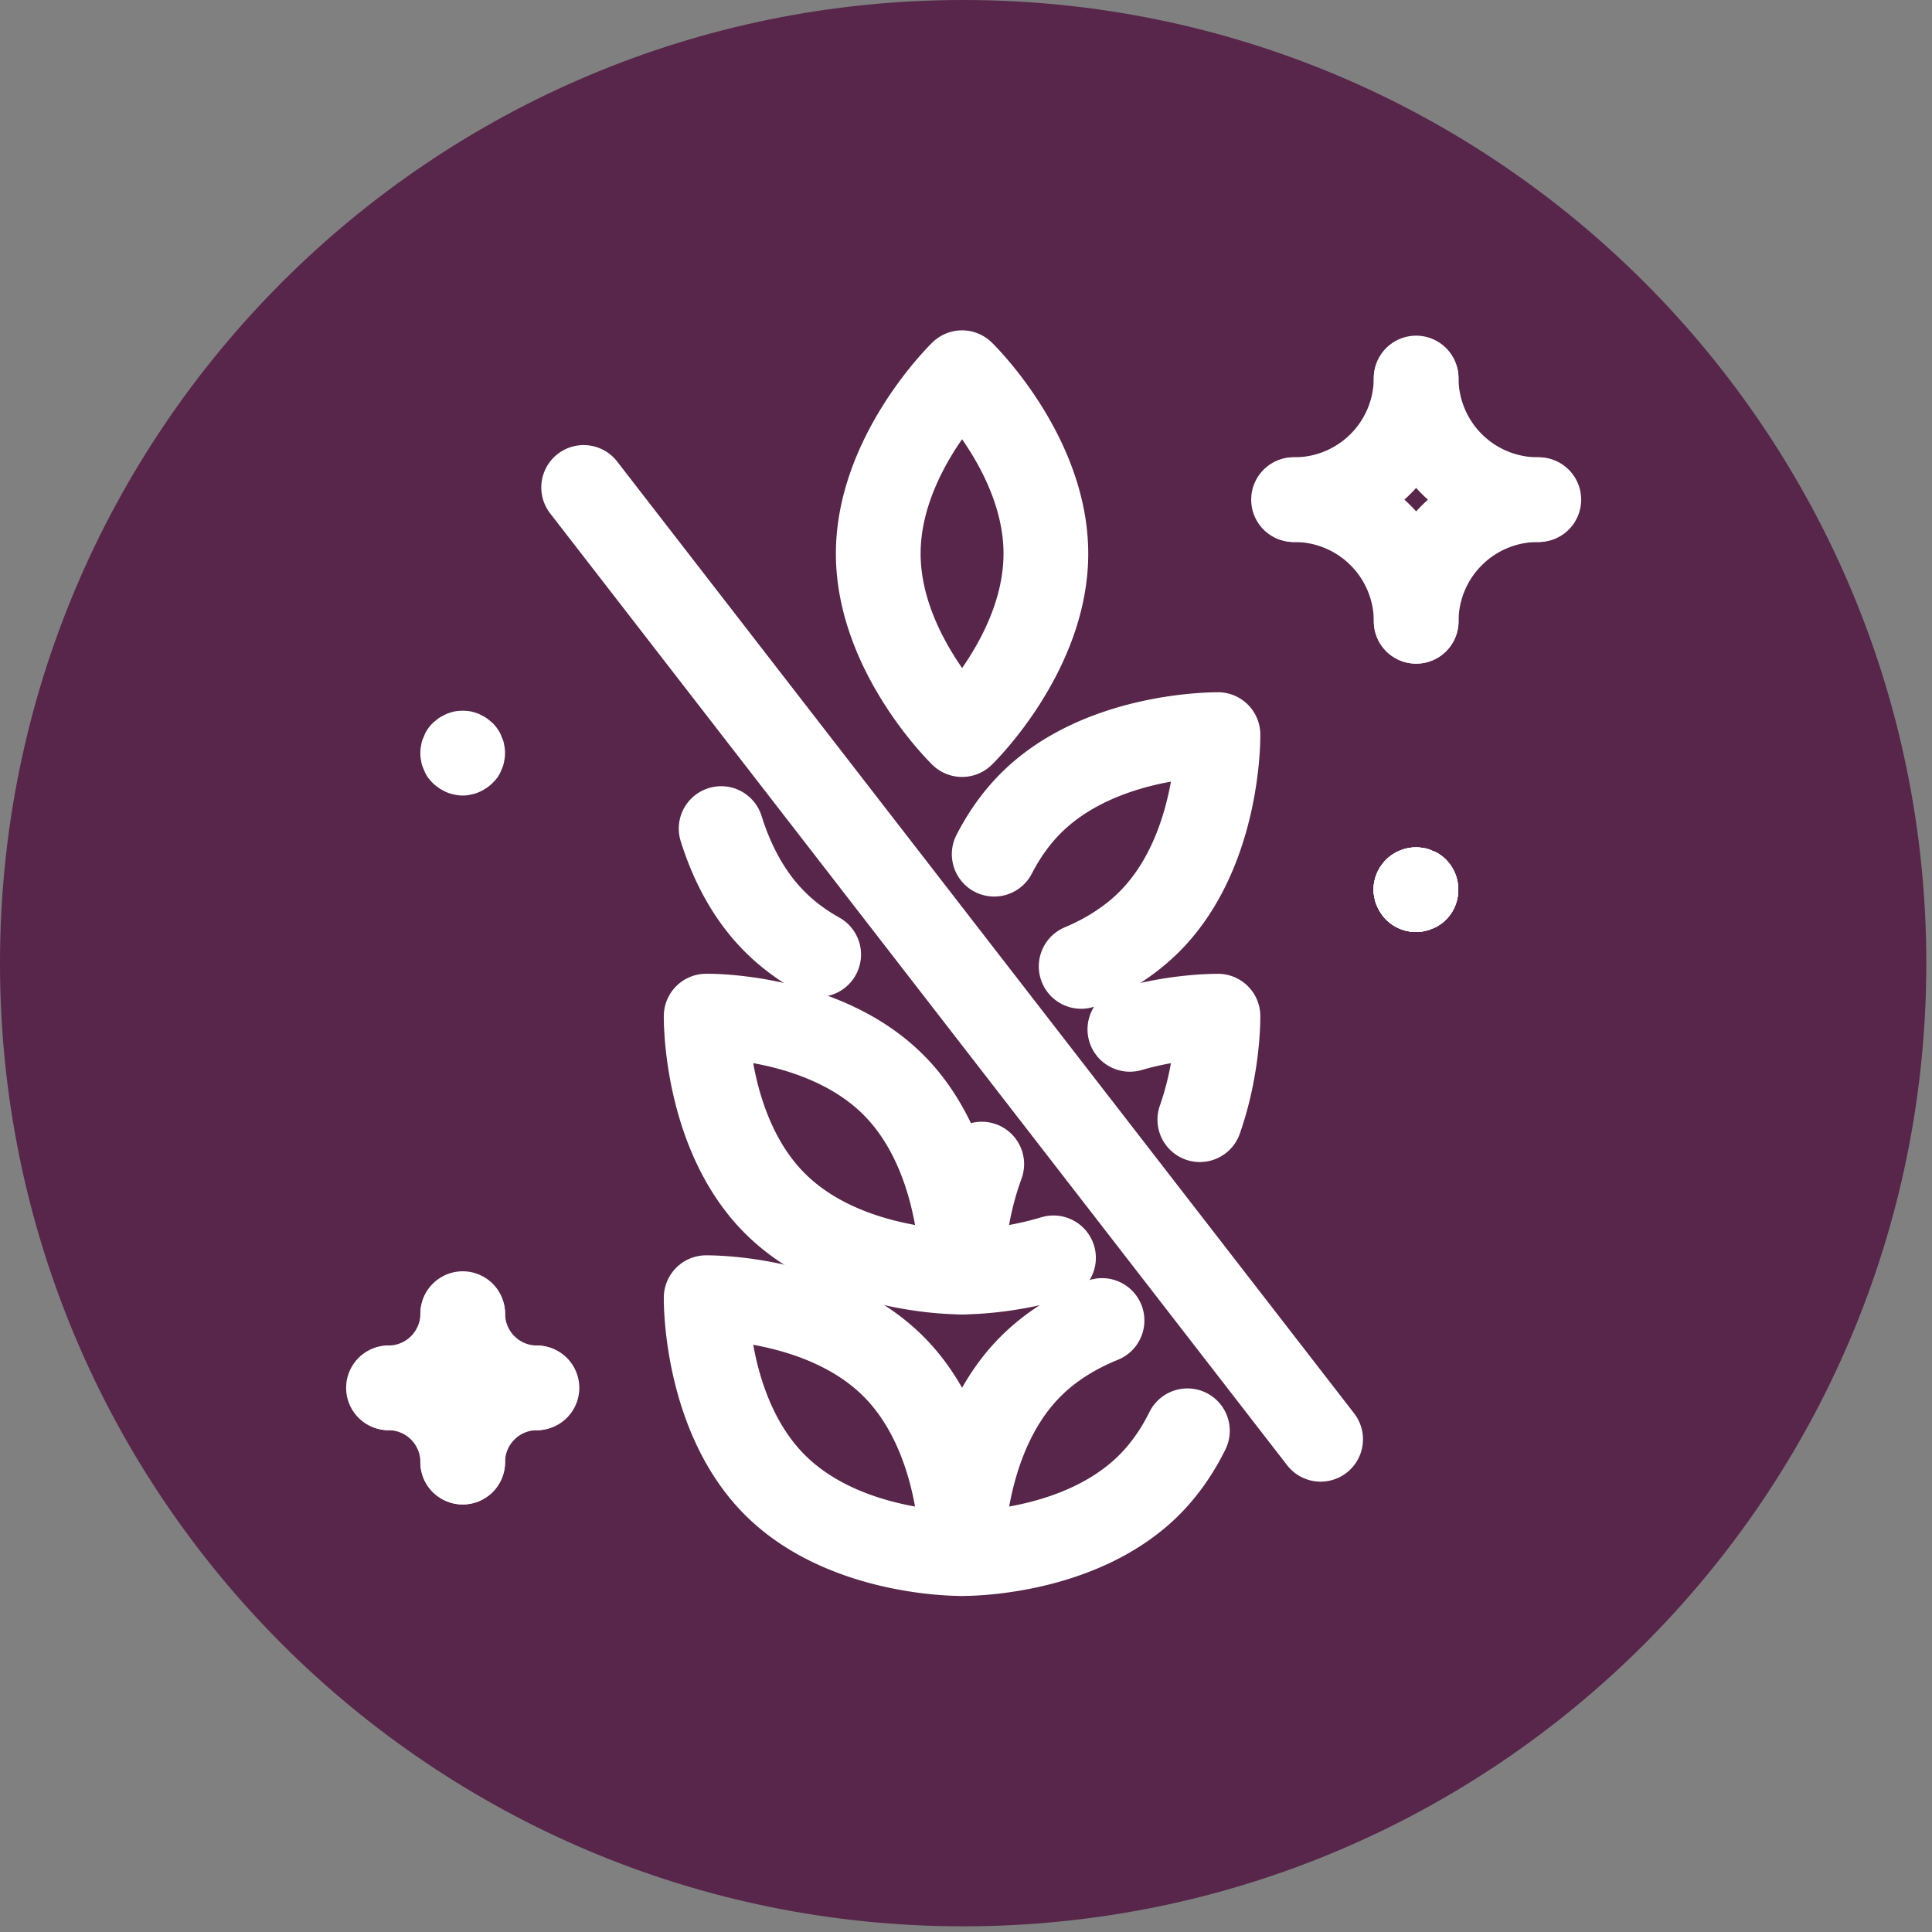 <?xml version="1.0" encoding="UTF-8"?>
<svg xmlns="http://www.w3.org/2000/svg" xml:space="preserve" width="339" height="339" style="fill-rule:evenodd;clip-rule:evenodd;stroke-linejoin:round;stroke-miterlimit:2">
  <rect width="100%" height="100%" fill="#808080" stroke="none"/>
  <path d="M0 169.002c46.669 0 84.501-37.833 84.501-84.501C84.501 37.832 46.669 0 0 0c-46.669 0-84.501 37.832-84.501 84.501 0 46.668 37.832 84.501 84.501 84.501" style="fill:#57264a;fill-rule:nonzero" transform="matrix(2 0 0 2 169 0)"></path>
  <path d="M0 18.104a3.717 3.717 0 0 1-3.716-3.717 6.963 6.963 0 0 0-6.955-6.955 3.717 3.717 0 1 1 0-7.432C-2.738 0 3.716 6.455 3.716 14.387A3.717 3.717 0 0 1 0 18.104" style="fill:#fff;fill-rule:nonzero" transform="matrix(2 0 0 2 248.49 80.24)"></path>
  <path d="M0 18.104a3.717 3.717 0 0 1-3.716-3.717C-3.716 6.455 2.739 0 10.671 0a3.717 3.717 0 1 1 0 7.432 6.963 6.963 0 0 0-6.955 6.955A3.717 3.717 0 0 1 0 18.104" style="fill:#fff;fill-rule:nonzero" transform="matrix(2 0 0 2 248.49 80.24)"></path>
  <path d="M0 18.104c-7.933 0-14.388-6.455-14.388-14.388a3.717 3.717 0 0 1 7.433 0A6.962 6.962 0 0 0 0 10.671a3.717 3.717 0 0 1 0 7.433" style="fill:#fff;fill-rule:nonzero" transform="matrix(2 0 0 2 269.83 58.9)"></path>
  <path d="M0 18.104a3.716 3.716 0 0 1 0-7.433 6.962 6.962 0 0 0 6.955-6.955 3.716 3.716 0 0 1 7.433 0c0 7.933-6.455 14.388-14.388 14.388" style="fill:#fff;fill-rule:nonzero" transform="matrix(2 0 0 2 227.14 58.9)"></path>
  <path d="M0 13.945a3.716 3.716 0 0 1-3.716-3.716 2.8 2.8 0 0 0-2.796-2.797 3.716 3.716 0 0 1 0-7.432C-.872 0 3.716 4.588 3.716 10.229A3.716 3.716 0 0 1 0 13.945" style="fill:#fff;fill-rule:nonzero" transform="matrix(2 0 0 2 81.19 236.09)"></path>
  <path d="M0 13.945a3.716 3.716 0 0 1-3.716-3.716C-3.716 4.588.872 0 6.513 0a3.716 3.716 0 0 1 0 7.432 2.801 2.801 0 0 0-2.797 2.797A3.716 3.716 0 0 1 0 13.945" style="fill:#fff;fill-rule:nonzero" transform="matrix(2 0 0 2 81.19 236.09)"></path>
  <path d="M0 13.944c-5.641 0-10.229-4.589-10.229-10.228a3.716 3.716 0 0 1 7.432 0A2.8 2.8 0 0 0 0 6.511a3.717 3.717 0 0 1 0 7.433" style="fill:#fff;fill-rule:nonzero" transform="matrix(2 0 0 2 94.22 223.07)"></path>
  <path d="M0 13.944a3.717 3.717 0 0 1 0-7.433 2.798 2.798 0 0 0 2.795-2.795 3.717 3.717 0 0 1 7.433 0c0 5.639-4.589 10.228-10.228 10.228" style="fill:#fff;fill-rule:nonzero" transform="matrix(2 0 0 2 68.17 223.07)"></path>
  <path d="M0 7.46c-.243 0-.486-.028-.728-.082-.245-.054-.487-.108-.704-.215a3.789 3.789 0 0 1-.648-.352 4.321 4.321 0 0 1-.569-.459 4.672 4.672 0 0 1-.459-.54 3.605 3.605 0 0 1-.323-.65c-.109-.243-.19-.459-.217-.702a3.367 3.367 0 0 1 0-1.459c.027-.245.108-.461.217-.676.08-.244.188-.461.323-.65.136-.216.298-.404.459-.567.19-.162.379-.325.569-.46.215-.135.432-.242.648-.35.217-.082.459-.163.704-.217a4.244 4.244 0 0 1 1.431 0c.243.054.487.135.703.217.216.108.433.215.649.35.189.135.379.298.567.46.163.163.325.351.46.567.136.189.244.406.324.65.109.215.189.431.217.676a3.336 3.336 0 0 1 0 1.459 2.339 2.339 0 0 1-.217.702c-.08.216-.188.433-.324.65a4.401 4.401 0 0 1-.46.54 4.245 4.245 0 0 1-.567.459c-.216.136-.433.27-.649.352-.216.107-.46.161-.703.215A2.945 2.945 0 0 1 0 7.46" style="fill:#fff;fill-rule:nonzero" transform="matrix(2 0 0 2 81.21 124.67)"></path>
  <path d="M0 7.594a3.767 3.767 0 0 1-2.622-1.081 4.178 4.178 0 0 1-.46-.567 3.863 3.863 0 0 1-.351-.648c-.108-.217-.162-.461-.216-.704a3.295 3.295 0 0 1-.082-.702c0-1 .406-1.946 1.109-2.649a3.726 3.726 0 0 1 3.352-1c.215.026.459.108.675.217.243.08.46.188.648.323.217.136.406.298.568.46a3.719 3.719 0 0 1 1.081 2.649c0 .973-.378 1.919-1.081 2.621a3.12 3.12 0 0 1-.568.459 2.357 2.357 0 0 1-.648.325c-.216.108-.46.162-.675.216a3.367 3.367 0 0 1-.73.081" style="fill:#fff;fill-rule:nonzero" transform="matrix(2 0 0 2 248.47 148.35)"></path>
  <path d="M0 7.594a3.767 3.767 0 0 1-2.622-1.081 4.178 4.178 0 0 1-.46-.567 3.863 3.863 0 0 1-.351-.648c-.108-.217-.162-.461-.216-.704a3.295 3.295 0 0 1-.082-.702c0-1 .406-1.946 1.109-2.649a3.726 3.726 0 0 1 3.352-1c.215.026.459.108.675.217.243.08.46.188.648.323.217.136.406.298.568.46a3.719 3.719 0 0 1 1.081 2.649c0 .973-.378 1.919-1.081 2.621a3.12 3.12 0 0 1-.568.459 2.357 2.357 0 0 1-.648.325c-.216.108-.46.162-.675.216a3.367 3.367 0 0 1-.73.081" style="fill:#fff;fill-rule:nonzero" transform="matrix(2 0 0 2 248.47 148.35)"></path>
  <path d="M0 7.594a3.767 3.767 0 0 1-2.622-1.081 4.178 4.178 0 0 1-.46-.567 3.863 3.863 0 0 1-.351-.648c-.108-.217-.162-.461-.216-.704a3.295 3.295 0 0 1-.082-.702c0-1 .406-1.946 1.109-2.649a3.726 3.726 0 0 1 3.352-1c.215.026.459.108.675.217.243.08.46.188.648.323.217.136.406.298.568.46a3.719 3.719 0 0 1 1.081 2.649c0 .973-.378 1.919-1.081 2.621a3.12 3.12 0 0 1-.568.459 2.357 2.357 0 0 1-.648.325c-.216.108-.46.162-.675.216a3.367 3.367 0 0 1-.73.081" style="fill:#fff;fill-rule:nonzero" transform="matrix(2 0 0 2 248.47 148.35)"></path>
  <path d="M0 7.594a3.767 3.767 0 0 1-2.622-1.081 4.178 4.178 0 0 1-.46-.567 3.863 3.863 0 0 1-.351-.648c-.108-.217-.162-.461-.216-.704a3.295 3.295 0 0 1-.082-.702c0-1 .406-1.946 1.109-2.649a3.726 3.726 0 0 1 3.352-1c.215.026.459.108.675.217.243.08.46.188.648.323.217.136.406.298.568.46a3.719 3.719 0 0 1 1.081 2.649c0 .973-.378 1.919-1.081 2.621a3.12 3.12 0 0 1-.568.459 2.357 2.357 0 0 1-.648.325c-.216.108-.46.162-.675.216a3.367 3.367 0 0 1-.73.081" style="fill:#fff;fill-rule:nonzero" transform="matrix(2 0 0 2 248.47 148.35)"></path>
  <path d="M0 39.529a3.711 3.711 0 0 1-2.583-1.044c-.347-.335-8.486-8.321-8.486-18.546 0-10.227 8.139-18.212 8.486-18.548a3.72 3.72 0 0 1 5.166 0c.347.336 8.486 8.321 8.486 18.548 0 10.225-8.139 18.211-8.486 18.546A3.711 3.711 0 0 1 0 39.529M0 9.9c-1.709 2.46-3.636 6.105-3.636 10.039 0 3.917 1.929 7.568 3.64 10.032 1.708-2.458 3.632-6.101 3.632-10.032C3.636 16.005 1.709 12.361 0 9.9" style="fill:#fff;fill-rule:nonzero" transform="matrix(2 0 0 2 168.81 57.27)"></path>
  <path d="M0 17.314h-.13a3.718 3.718 0 0 1-3.654-3.654c-.002-.213-.064-5.292 1.932-10.742a3.717 3.717 0 1 1 6.979 2.557 24.308 24.308 0 0 0-1.068 3.996 24.8 24.8 0 0 0 2.819-.674 3.723 3.723 0 0 1 4.636 2.478 3.717 3.717 0 0 1-2.479 4.635C4.632 17.244.761 17.314 0 17.314" style="fill:#fff;fill-rule:nonzero" transform="matrix(2 0 0 2 168.94 196)"></path>
  <path d="M0 16.57a3.719 3.719 0 0 1-3.507-4.949c.46-1.308.766-2.59.97-3.725-.794.145-1.662.338-2.561.6a3.718 3.718 0 0 1-4.608-2.53 3.718 3.718 0 0 1 2.531-4.607C-2.508 0 1.488.056 1.654.055a3.715 3.715 0 0 1 3.652 3.653c.003.204.064 5.069-1.8 10.375A3.718 3.718 0 0 1 0 16.57" style="fill:#fff;fill-rule:nonzero" transform="matrix(2 0 0 2 210.53 170.76)"></path>
  <path d="M0 28.382h-.149a3.716 3.716 0 0 1-3.653-3.653c-.008-.482-.116-11.883 7.115-19.115C5.328 3.6 7.846 1.972 10.798.773a3.716 3.716 0 1 1 2.795 6.887c-2.027.823-3.718 1.903-5.025 3.211-2.769 2.768-3.986 6.715-4.52 9.667 2.947-.531 6.883-1.746 9.663-4.526 1.024-1.026 1.915-2.292 2.644-3.769a3.722 3.722 0 0 1 4.98-1.683 3.717 3.717 0 0 1 1.682 4.98c-1.09 2.202-2.453 4.13-4.051 5.728C12.092 28.142 1.445 28.382 0 28.382" style="fill:#fff;fill-rule:nonzero" transform="matrix(2 0 0 2 168.98 223.27)"></path>
  <path d="M0 29.999c-1.445 0-12.092-.24-18.966-7.115-7.232-7.232-7.123-18.633-7.115-19.114A3.716 3.716 0 0 1-22.428.117C-21.96.101-10.543 0-3.313 7.231 3.918 14.46 3.81 25.863 3.802 26.346a3.716 3.716 0 0 1-3.653 3.653H0Zm.086-3.716h.026-.026ZM-18.238 7.959c.531 2.948 1.745 6.889 4.527 9.67 2.781 2.781 6.72 3.996 9.67 4.527-.531-2.947-1.746-6.888-4.527-9.67-2.782-2.78-6.721-3.996-9.67-4.527" style="fill:#fff;fill-rule:nonzero" transform="matrix(2 0 0 2 168.64 170.63)"></path>
  <path d="M0 27.887a3.718 3.718 0 0 1-1.444-7.142c1.926-.812 3.538-1.859 4.795-3.115 2.781-2.78 3.996-6.72 4.527-9.669-2.947.53-6.888 1.746-9.67 4.528-.97.969-1.82 2.16-2.529 3.536a3.717 3.717 0 0 1-5.004 1.605 3.714 3.714 0 0 1-1.605-5.004c1.06-2.063 2.366-3.878 3.883-5.393C.185 0 11.59.128 12.068.117a3.719 3.719 0 0 1 3.653 3.653c.008.482.117 11.886-7.115 19.116-1.939 1.938-4.35 3.523-7.165 4.708-.471.2-.959.293-1.441.293" style="fill:#fff;fill-rule:nonzero" transform="matrix(2 0 0 2 189.7 121.23)"></path>
  <path d="M0 18.932a3.688 3.688 0 0 1-1.808-.474c-1.762-.983-3.329-2.157-4.66-3.49-2.506-2.505-4.401-5.766-5.63-9.694A3.713 3.713 0 0 1-9.662.618a3.71 3.71 0 0 1 4.656 2.437c.867 2.768 2.144 5.009 3.795 6.657.848.85 1.866 1.609 3.027 2.259a3.714 3.714 0 0 1 1.432 5.056A3.715 3.715 0 0 1 0 18.932" style="fill:#fff;fill-rule:nonzero" transform="matrix(2 0 0 2 143.64 137.06)"></path>
  <path d="M0 30.001c-1.445 0-12.092-.24-18.966-7.114-7.232-7.233-7.123-18.634-7.115-19.115A3.718 3.718 0 0 1-22.428.118C-21.941.121-10.546 0-3.313 7.233c7.231 7.232 7.123 18.633 7.115 19.115a3.717 3.717 0 0 1-3.653 3.653H0ZM-18.236 7.968c.53 2.947 1.746 6.883 4.525 9.663 2.781 2.781 6.72 3.996 9.67 4.527-.531-2.947-1.746-6.888-4.527-9.67-2.77-2.768-6.716-3.985-9.668-4.52" style="fill:#fff;fill-rule:nonzero" transform="matrix(2 0 0 2 168.64 220.03)"></path>
  <path d="M0 91.46a3.712 3.712 0 0 1-2.942-1.441L-67.63 6.47a3.717 3.717 0 0 1 5.878-4.55L2.936 85.468A3.717 3.717 0 0 1 0 91.46" style="fill:#fff;fill-rule:nonzero" transform="matrix(2 0 0 2 231.73 77.06)"></path>
</svg>
